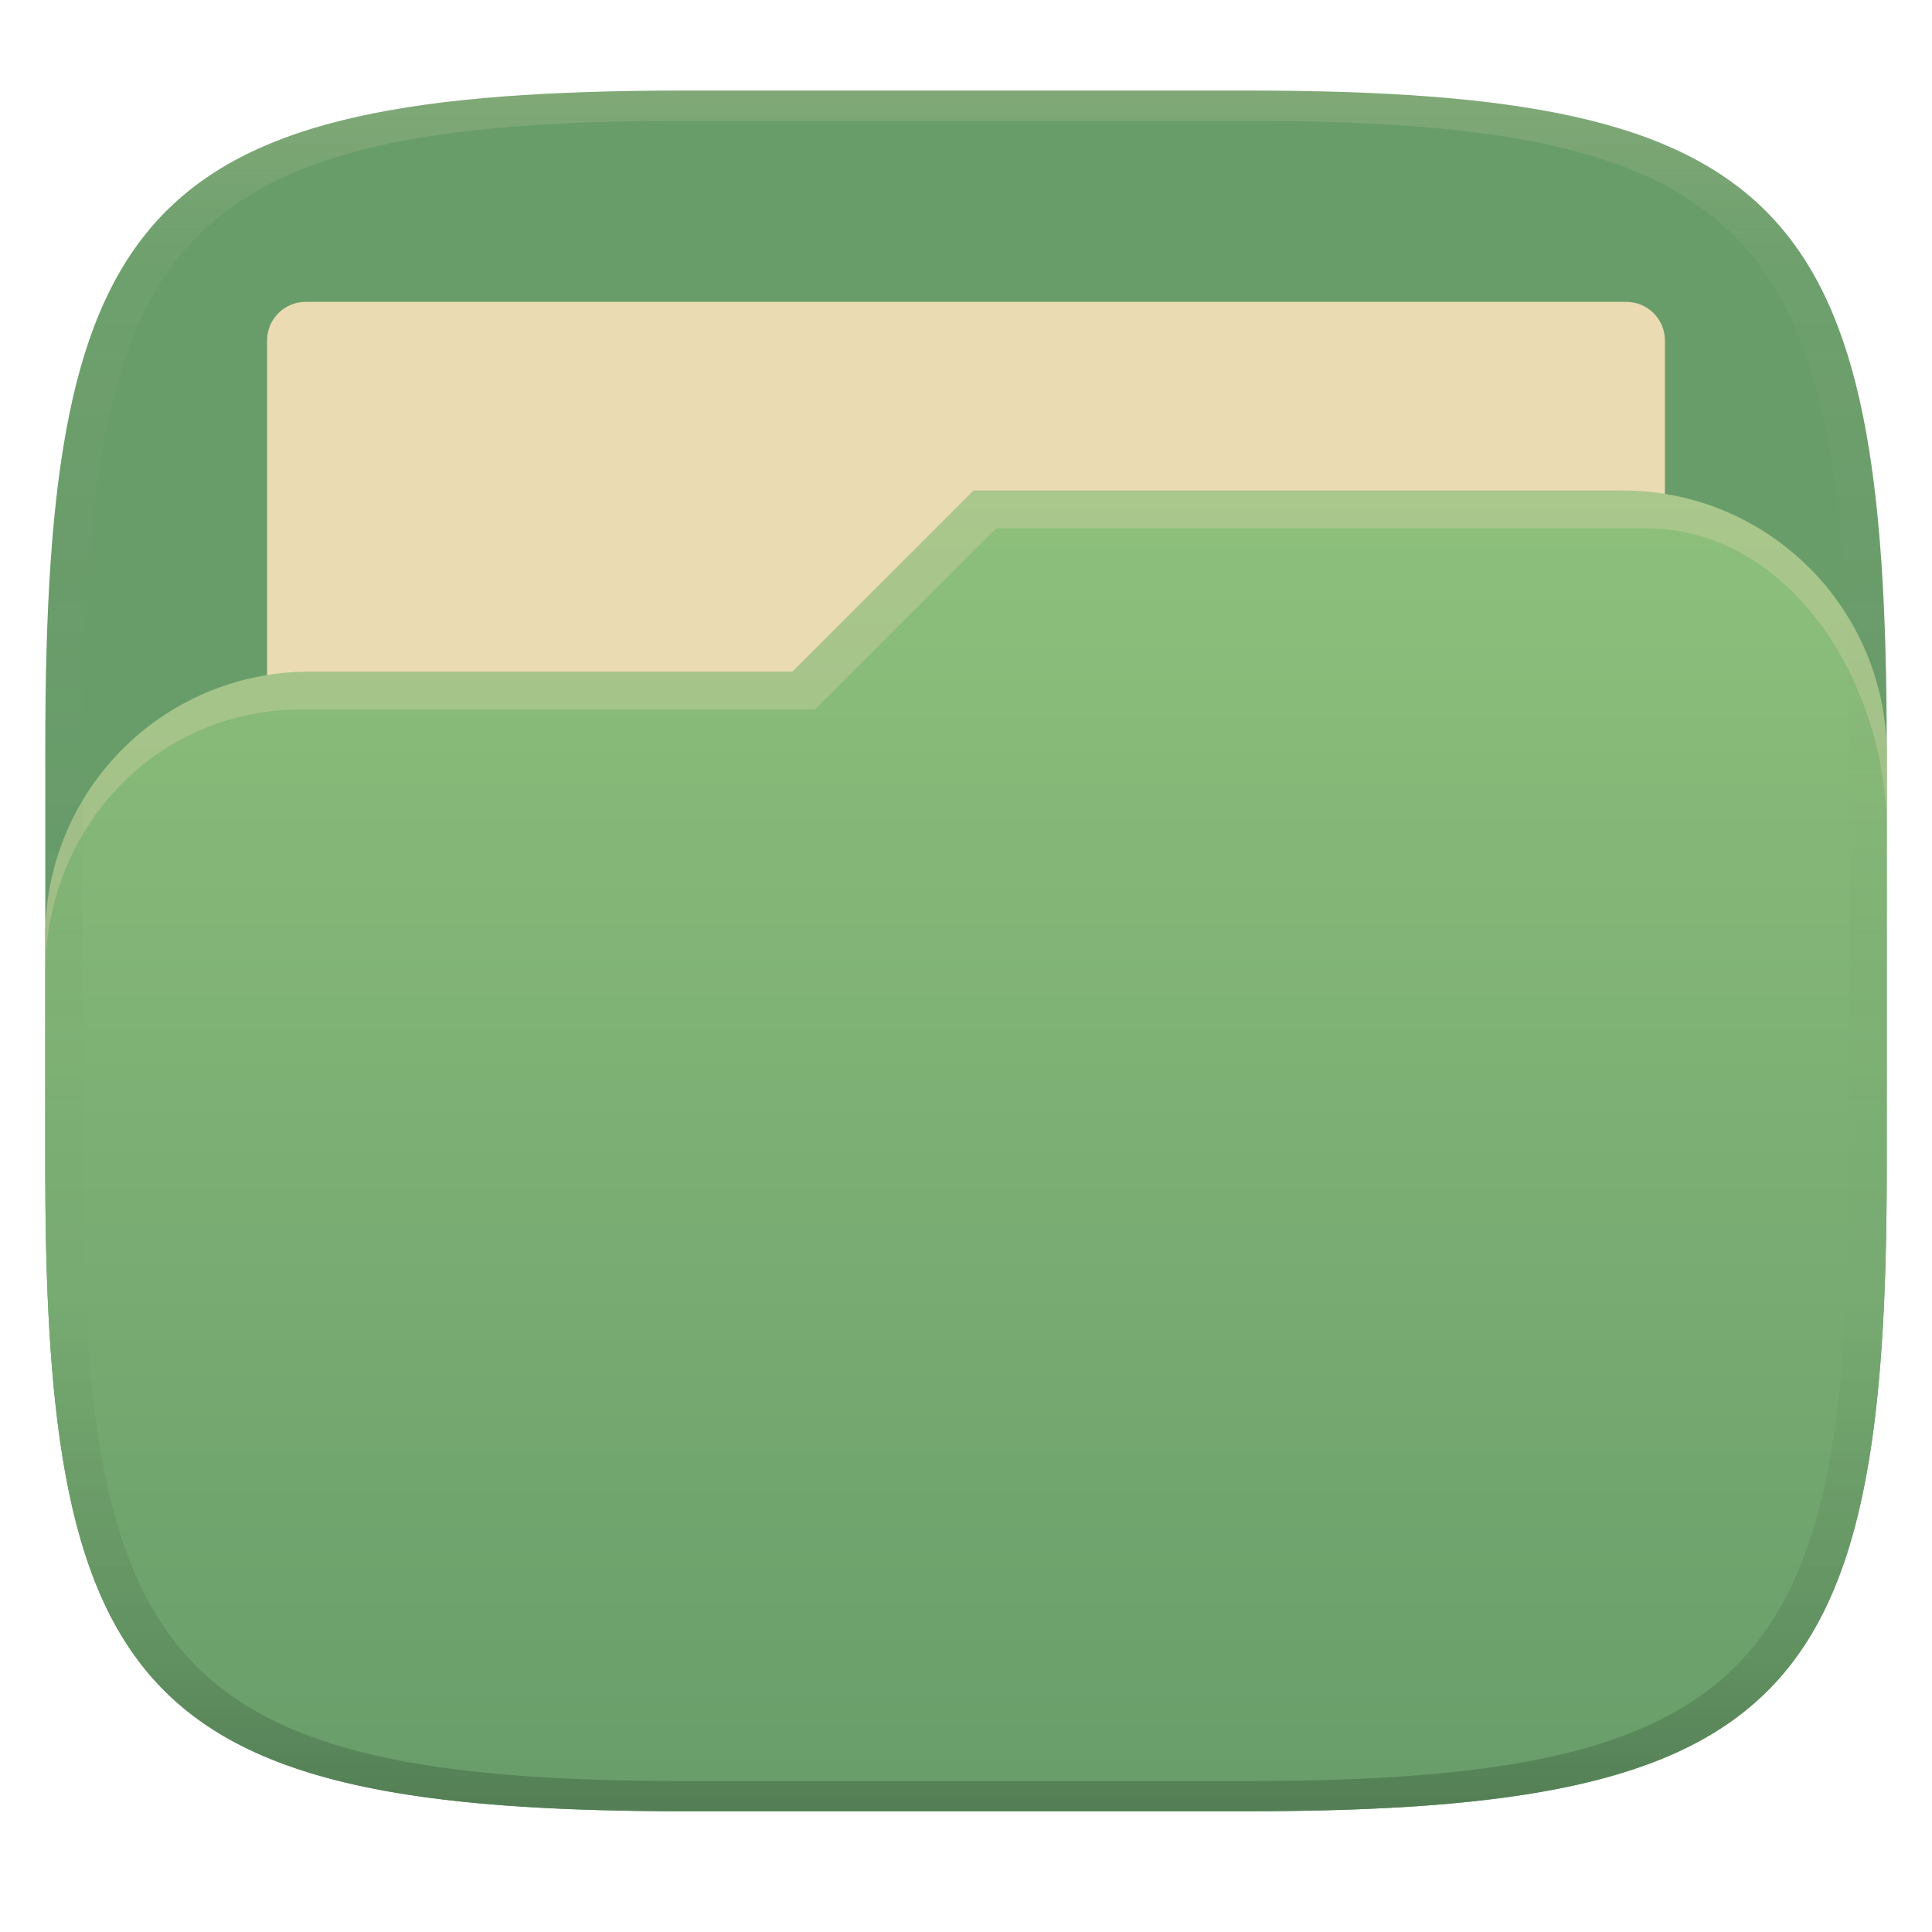 <svg width="256" height="256" version="1.1" xmlns="http://www.w3.org/2000/svg">
  <defs>
    <linearGradient id="linearGradient31" x1=".5" x2=".5" y2="1" gradientTransform="matrix(244,0,0,228,5.986,12)" gradientUnits="userSpaceOnUse">
      <stop stop-color="#ebdbb2" stop-opacity=".2" offset="0"/>
      <stop stop-color="#ebdbb2" stop-opacity=".05" offset=".1"/>
      <stop stop-opacity="0" offset=".704"/>
      <stop stop-opacity=".1" offset=".897"/>
      <stop stop-opacity=".2" offset="1"/>
    </linearGradient>
    <linearGradient id="linearGradient11" x1="150" x2="150" y1="240" y2="65" gradientUnits="userSpaceOnUse">
      <stop stop-color="#689d6a" offset="0"/>
      <stop stop-color="#8ec07c" offset="1"/>
    </linearGradient>
  </defs>
  <path d="m165 12c72 0 85 15 85 87v56c0 70-13 85-85 85h-74c-72 0-85-15-85-85v-56c0-72 13-87 85-87z" fill="#689d6a" style="isolation:isolate"/>
  <path d="m40.5 40h175c2.82 0 5.11 2.29 5.11 5.111v91.99c0 2.821-2.29 5.111-5.11 5.111h-175c-2.82 0-5.11-2.29-5.11-5.111v-91.99c0-2.821 2.29-5.111 5.11-5.111z" fill="#ebdbb2" style="isolation:isolate"/>
  <path d="m129 65-24 24h-64a35 35 0 0 0-35 35v31c0 70 13 85 85 85h74c72 0 85-15 85-85v-55c0-19.33-15.67-35-35-35h-86z" fill="url(#linearGradient11)" style="isolation:isolate"/>
  <path d="m129 65-24 24h-64a35 35 0 0 0-35 35v5c0-19.33 14.67-35 34-35h68l24-24h86c19.33 0 32 20.67 32 40v-10c0-19.33-15.67-35-35-35z" fill="#ebdbb2" opacity=".3" style="isolation:isolate"/>
  <path d="m91 12c-72 0-85 15-85 87v56c0 70 13 85 85 85h74c72 0 85-15 85-85v-56c0-72-13-87-85-87zm0 4h74c68 0 80 15 80 83v56c0 66-12 81-80 81h-74c-68 0-80-15-80-81v-56c0-68 12-83 80-83z" fill="url(#linearGradient31)" style="isolation:isolate"/>
</svg>
